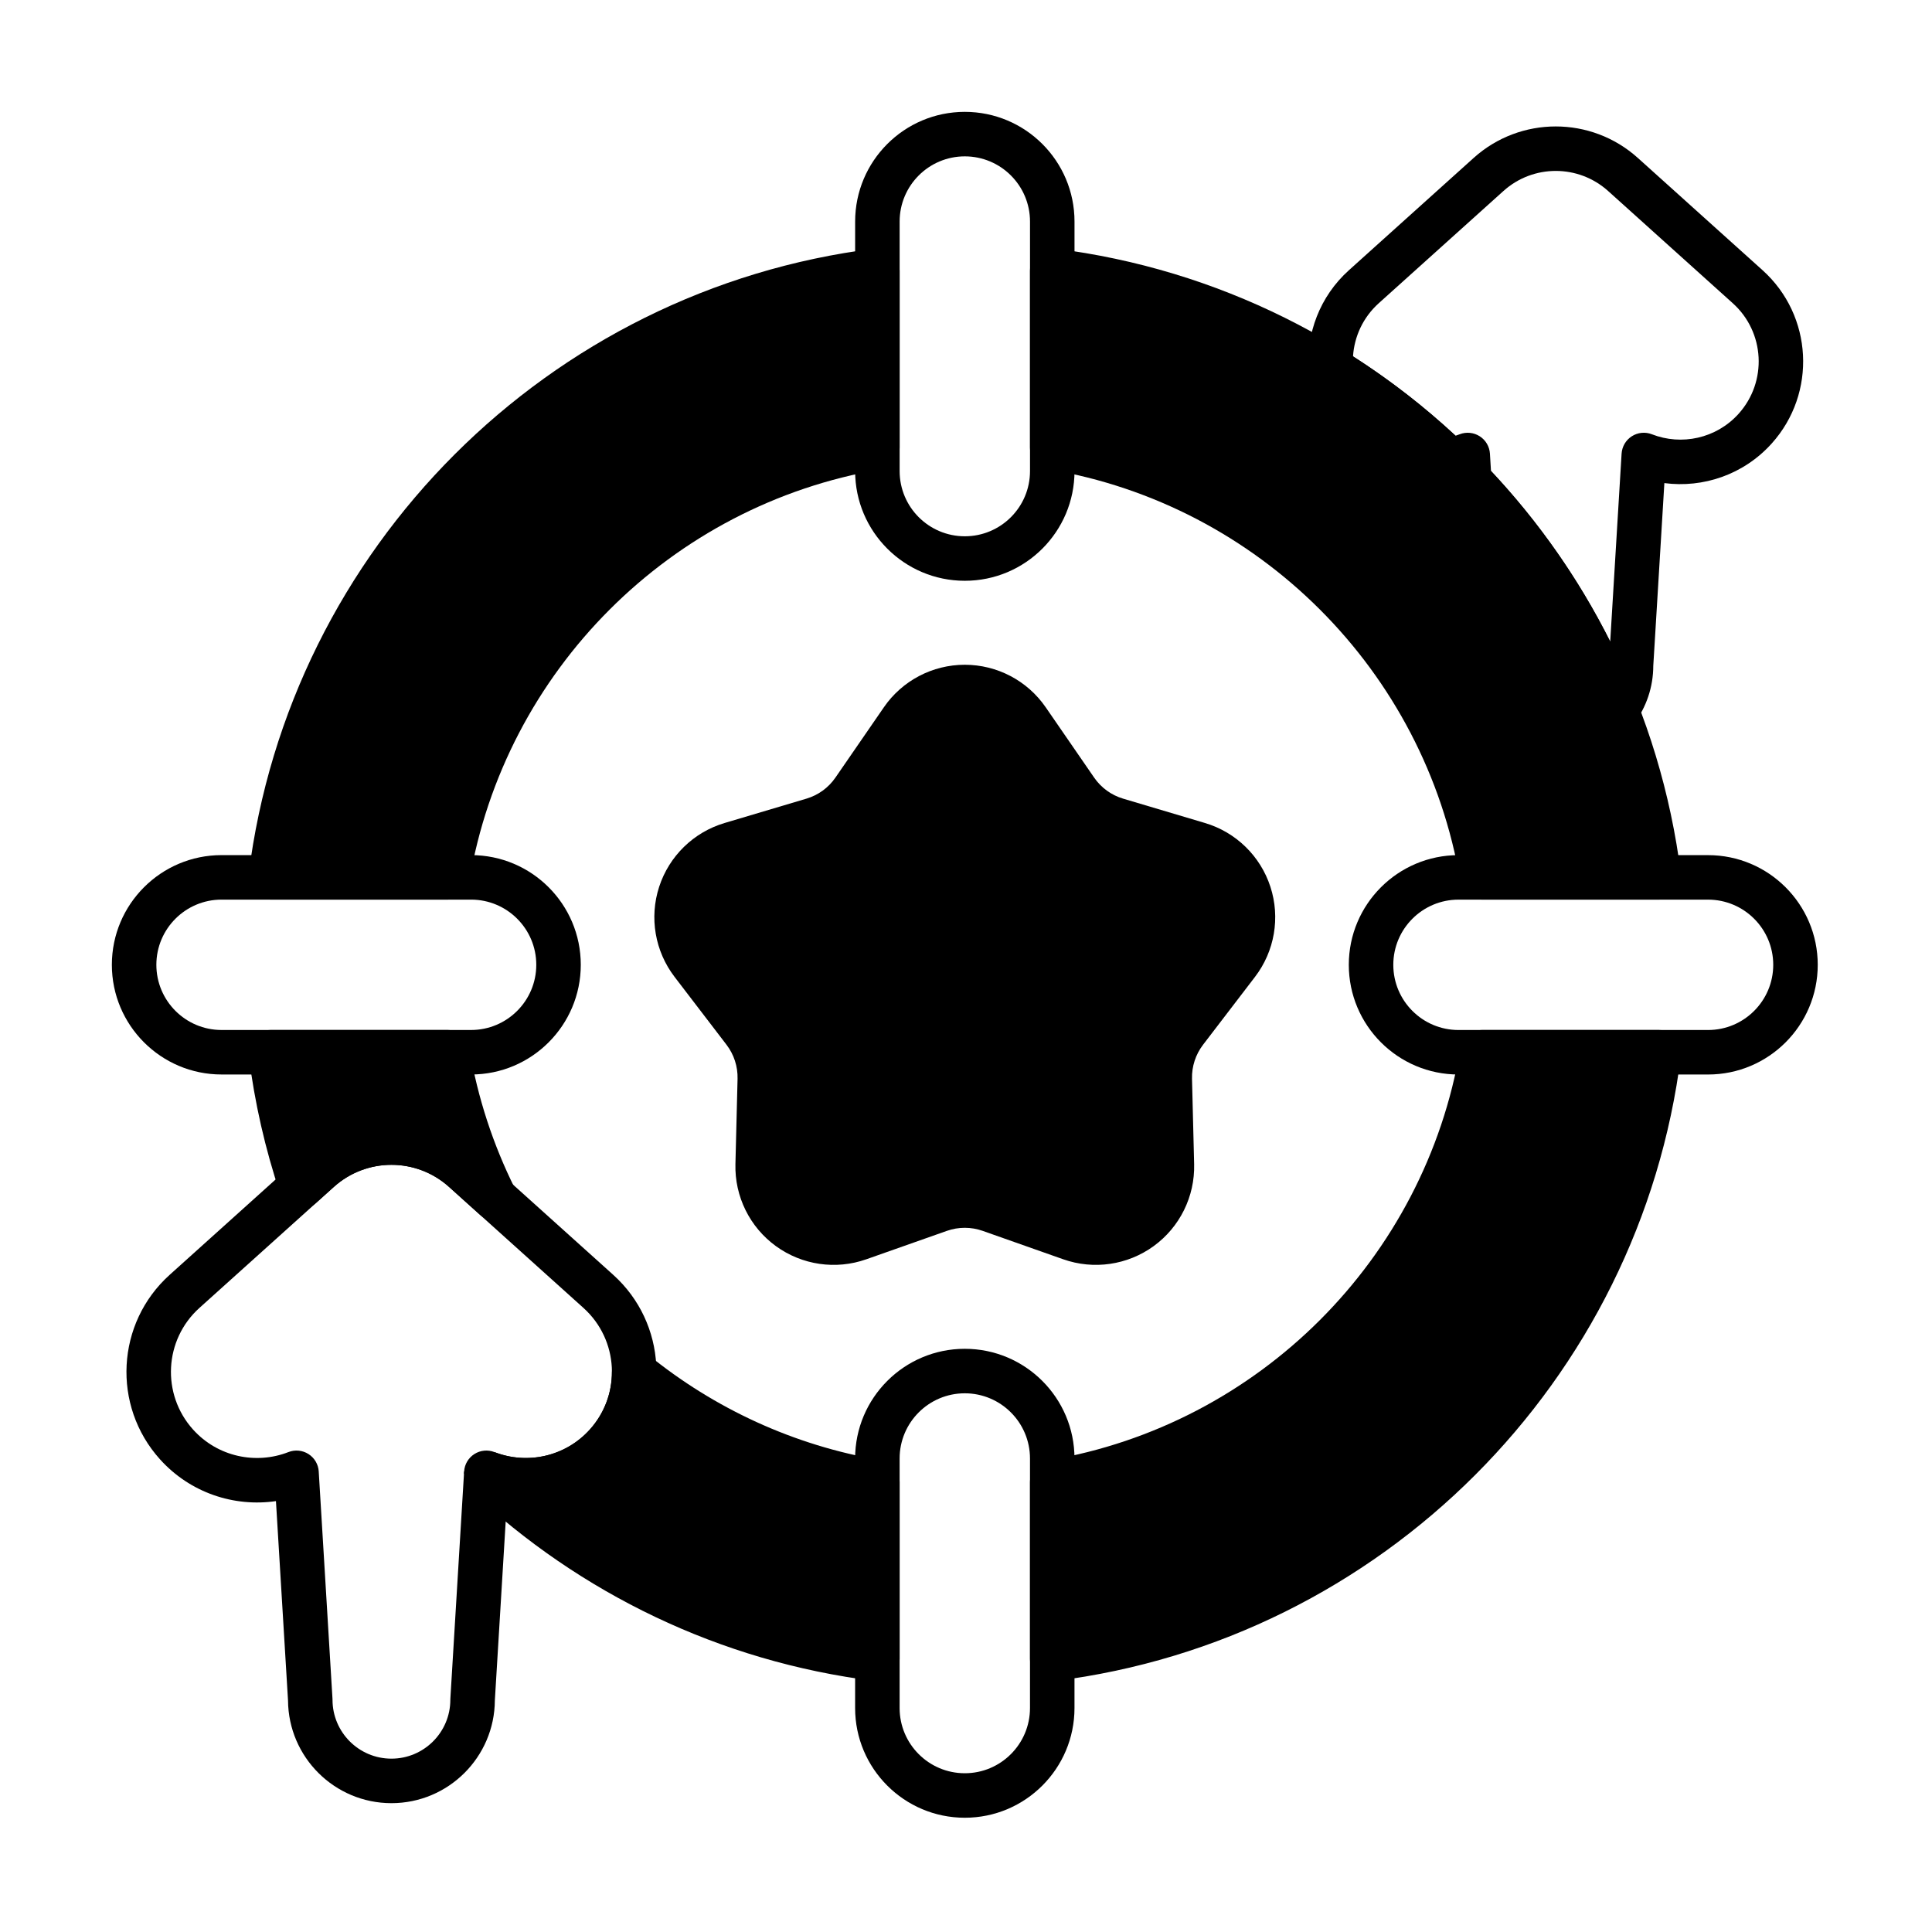 <?xml version="1.0" encoding="UTF-8"?>
<!-- Uploaded to: SVG Repo, www.svgrepo.com, Generator: SVG Repo Mixer Tools -->
<svg fill="#000000" width="800px" height="800px" version="1.1" viewBox="144 144 512 512" xmlns="http://www.w3.org/2000/svg">
 <g fill-rule="evenodd">
  <path d="m378.24 331.43-12.848 18.648c-1.844 2.676-4.551 4.644-7.668 5.57l-21.703 6.457c-8.207 2.441-14.691 8.766-17.34 16.91-2.644 8.145-1.117 17.07 4.09 23.871l13.762 17.98c1.977 2.582 3.008 5.762 2.93 9.016l-0.566 22.637c-0.215 8.562 3.793 16.68 10.723 21.715 6.93 5.031 15.891 6.34 23.965 3.488l21.355-7.531c3.066-1.082 6.41-1.082 9.477 0l21.352 7.531c8.074 2.848 17.035 1.543 23.965-3.488 6.93-5.035 10.938-13.152 10.727-21.715l-0.566-22.637c-0.082-3.25 0.953-6.43 2.93-9.016l13.762-17.98c5.207-6.801 6.734-15.727 4.086-23.871-2.644-8.145-9.129-14.469-17.336-16.91l-21.703-6.457c-3.117-0.926-5.824-2.894-7.668-5.57l-12.848-18.648c-4.859-7.051-12.875-11.262-21.441-11.262-8.562 0-16.582 4.211-21.438 11.262z"/>
  <path d="m370.62 202.71v66.133c0 16.043 13.027 29.07 29.066 29.07 16.043 0 29.07-13.027 29.07-29.07v-66.133c0-16.043-13.027-29.066-29.07-29.066-16.043 0-29.066 13.027-29.066 29.066zm11.793 0c0-9.535 7.738-17.273 17.273-17.273s17.277 7.738 17.277 17.273v66.133c0 9.535-7.738 17.277-17.277 17.277-9.535 0-17.273-7.742-17.273-17.277z"/>
  <path d="m596.65 370.62h-66.133c-16.043 0-29.07 13.027-29.07 29.066 0 16.043 13.027 29.07 29.07 29.07h66.133c16.043 0 29.07-13.027 29.07-29.07 0-16.043-13.027-29.066-29.066-29.066zm0 11.793c9.535 0 17.277 7.738 17.277 17.273s-7.742 17.277-17.277 17.277h-66.133c-9.535 0-17.277-7.738-17.277-17.277 0-9.535 7.742-17.273 17.277-17.273z"/>
  <path d="m428.75 596.65v-66.133c0-16.043-13.027-29.07-29.07-29.07-16.043 0-29.066 13.027-29.066 29.07v66.133c0 16.043 13.027 29.07 29.066 29.07 16.043 0 29.07-13.027 29.07-29.066zm-11.793 0c0 9.535-7.742 17.277-17.277 17.277s-17.273-7.742-17.273-17.277v-66.133c0-9.535 7.738-17.277 17.273-17.277s17.277 7.742 17.277 17.277z"/>
  <path d="m202.71 428.75h66.133c16.043 0 29.07-13.027 29.07-29.07 0-16.043-13.027-29.066-29.07-29.066h-66.133c-16.043 0-29.066 13.027-29.066 29.066 0 16.043 13.027 29.07 29.066 29.07zm0-11.793c-9.535 0-17.273-7.742-17.273-17.277s7.738-17.273 17.273-17.273h66.133c9.535 0 17.277 7.738 17.277 17.273s-7.742 17.277-17.277 17.277z"/>
  <path d="m217.13 541.81 3.199 52.84c0.109 15.031 12.348 27.207 27.406 27.207 15.074 0 27.324-12.195 27.406-27.254 0 0.051 3.199-52.793 3.199-52.793 11.066 1.609 22.707-2.16 30.742-11.082 12.777-14.195 11.629-36.098-2.566-48.879l-35.625-32.066c-13.164-11.848-33.145-11.848-46.309 0l-35.625 32.066c-14.195 12.781-15.348 34.68-2.566 48.879 8.035 8.926 19.676 12.691 30.738 11.082zm11.34-7.856c-0.113-1.883-1.121-3.594-2.711-4.613-1.59-1.016-3.566-1.211-5.324-0.523-8.594 3.359-18.75 1.277-25.281-5.984-8.422-9.359-7.664-23.797 1.691-32.219l35.625-32.066c8.676-7.809 21.852-7.809 30.527 0l35.625 32.066c9.359 8.422 10.117 22.859 1.691 32.219-6.535 7.258-16.688 9.344-25.281 5.984-1.758-0.688-3.734-0.492-5.324 0.523-1.59 1.016-2.598 2.731-2.711 4.613l-3.641 60.141c-0.008 0.117-0.012 0.238-0.012 0.355 0 8.617-6.996 15.613-15.613 15.613-8.617 0-15.613-6.996-15.613-15.613 0-0.117-0.004-0.238-0.012-0.355l-3.641-60.141z"/>
  <path d="m267 533.97s9.465-4.59 8.035-5.148c8.594 3.359 18.746 1.277 25.281-5.984 3.918-4.352 5.848-9.801 5.852-15.234 0-2.277 1.312-4.344 3.363-5.324 2.055-0.977 4.488-0.684 6.25 0.75 17.461 14.195 38.574 24.059 61.707 27.949 2.84 0.477 4.918 2.938 4.918 5.816v46.832c0 1.691-0.727 3.301-1.996 4.422-1.27 1.117-2.953 1.641-4.633 1.43-41.125-5.137-78.215-23.348-106.96-50.34 1.094 1.027-1.848-4.668-1.848-4.668l0.031-0.5zm154.88-2.992c-2.84 0.477-4.918 2.938-4.918 5.816v46.832c0 1.691 0.727 3.301 1.996 4.422 1.27 1.117 2.953 1.641 4.633 1.43 86.477-10.805 155.09-79.422 165.89-165.89 0.211-1.676-0.312-3.363-1.43-4.633-1.117-1.27-2.727-1.996-4.422-1.996h-46.832c-2.879 0-5.34 2.078-5.816 4.918-9.363 55.715-53.383 99.734-109.1 109.1zm-203.66-70.703c0.629 1.887 2.168 3.328 4.09 3.832 1.922 0.508 3.969 0.012 5.449-1.32l4.715-4.242c8.676-7.809 21.852-7.809 30.527 0l8.223 7.402c2.106 1.895 5.262 2.023 7.516 0.312 2.254-1.715 2.969-4.789 1.707-7.324-5.734-11.504-9.855-23.957-12.055-37.059-0.477-2.84-2.938-4.918-5.816-4.918h-46.836c-1.691 0-3.301 0.727-4.418 1.996-1.121 1.27-1.641 2.953-1.43 4.633 1.582 12.652 4.398 24.926 8.332 36.688zm-8.332-84.5c-0.211 1.68 0.309 3.367 1.43 4.633 1.117 1.27 2.727 1.996 4.418 1.996h46.836c2.879 0 5.34-2.078 5.816-4.918 9.363-55.719 53.383-99.734 109.1-109.1 2.84-0.477 4.918-2.938 4.918-5.816v-46.836c0-1.691-0.727-3.301-1.996-4.418s-2.953-1.641-4.633-1.43c-86.469 10.801-155.09 79.414-165.89 165.89zm321.09 1.711c0.477 2.84 2.938 4.918 5.816 4.918h46.832c1.691 0 3.301-0.727 4.422-1.996 1.117-1.27 1.641-2.953 1.43-4.633-10.805-86.477-79.422-155.09-165.89-165.89-1.676-0.211-3.363 0.312-4.633 1.43s-1.996 2.727-1.996 4.418v46.836c0 2.879 2.078 5.34 4.918 5.816 55.715 9.363 99.734 53.383 109.1 109.1z"/>
  <path d="m527.5 271.85c0.121 1.328 0.691 2.574 1.617 3.539 16.176 16.844 29.102 36.824 37.762 58.941 0.781 2 2.594 3.414 4.723 3.695 2.129 0.277 4.242-0.621 5.516-2.352 3.141-4.266 5.008-9.531 5.019-15.23 0 0.117 2.938-48.418 2.938-48.418 10.262 1.344 20.992-2.215 28.434-10.48 12.012-13.344 10.93-33.93-2.414-45.938l-33.043-29.746c-12.371-11.137-31.152-11.137-43.527 0l-33.043 29.746c-7.758 6.981-11.371 16.863-10.676 26.531 0.137 1.895 1.172 3.606 2.789 4.598 10.953 6.742 21.129 14.633 30.359 23.496 0.965 0.93 2.219 1.496 3.539 1.617zm43.223 42.172c-8.332-16.598-19.012-31.816-31.602-45.223 0.004 0.004-0.273-4.57-0.273-4.57-0.113-1.879-1.113-3.59-2.699-4.606-1.582-1.016-3.555-1.219-5.309-0.543-0.367 0.141-0.734 0.273-1.105 0.391-8.395-7.793-17.488-14.84-27.176-21.039h0.004c0.336-5.211 2.629-10.301 6.812-14.066l33.047-29.746c7.887-7.098 19.859-7.098 27.746 0l33.043 29.746c8.508 7.656 9.195 20.777 1.539 29.285-5.938 6.598-15.168 8.492-22.977 5.438-1.758-0.688-3.734-0.492-5.324 0.523-1.59 1.016-2.594 2.727-2.711 4.613l-3.016 49.793zm-43.797-53.828c-0.402 0.086-0.789 0.211-1.152 0.371 0.328-0.156 0.711-0.281 1.152-0.371z"/>
 </g>
</svg>